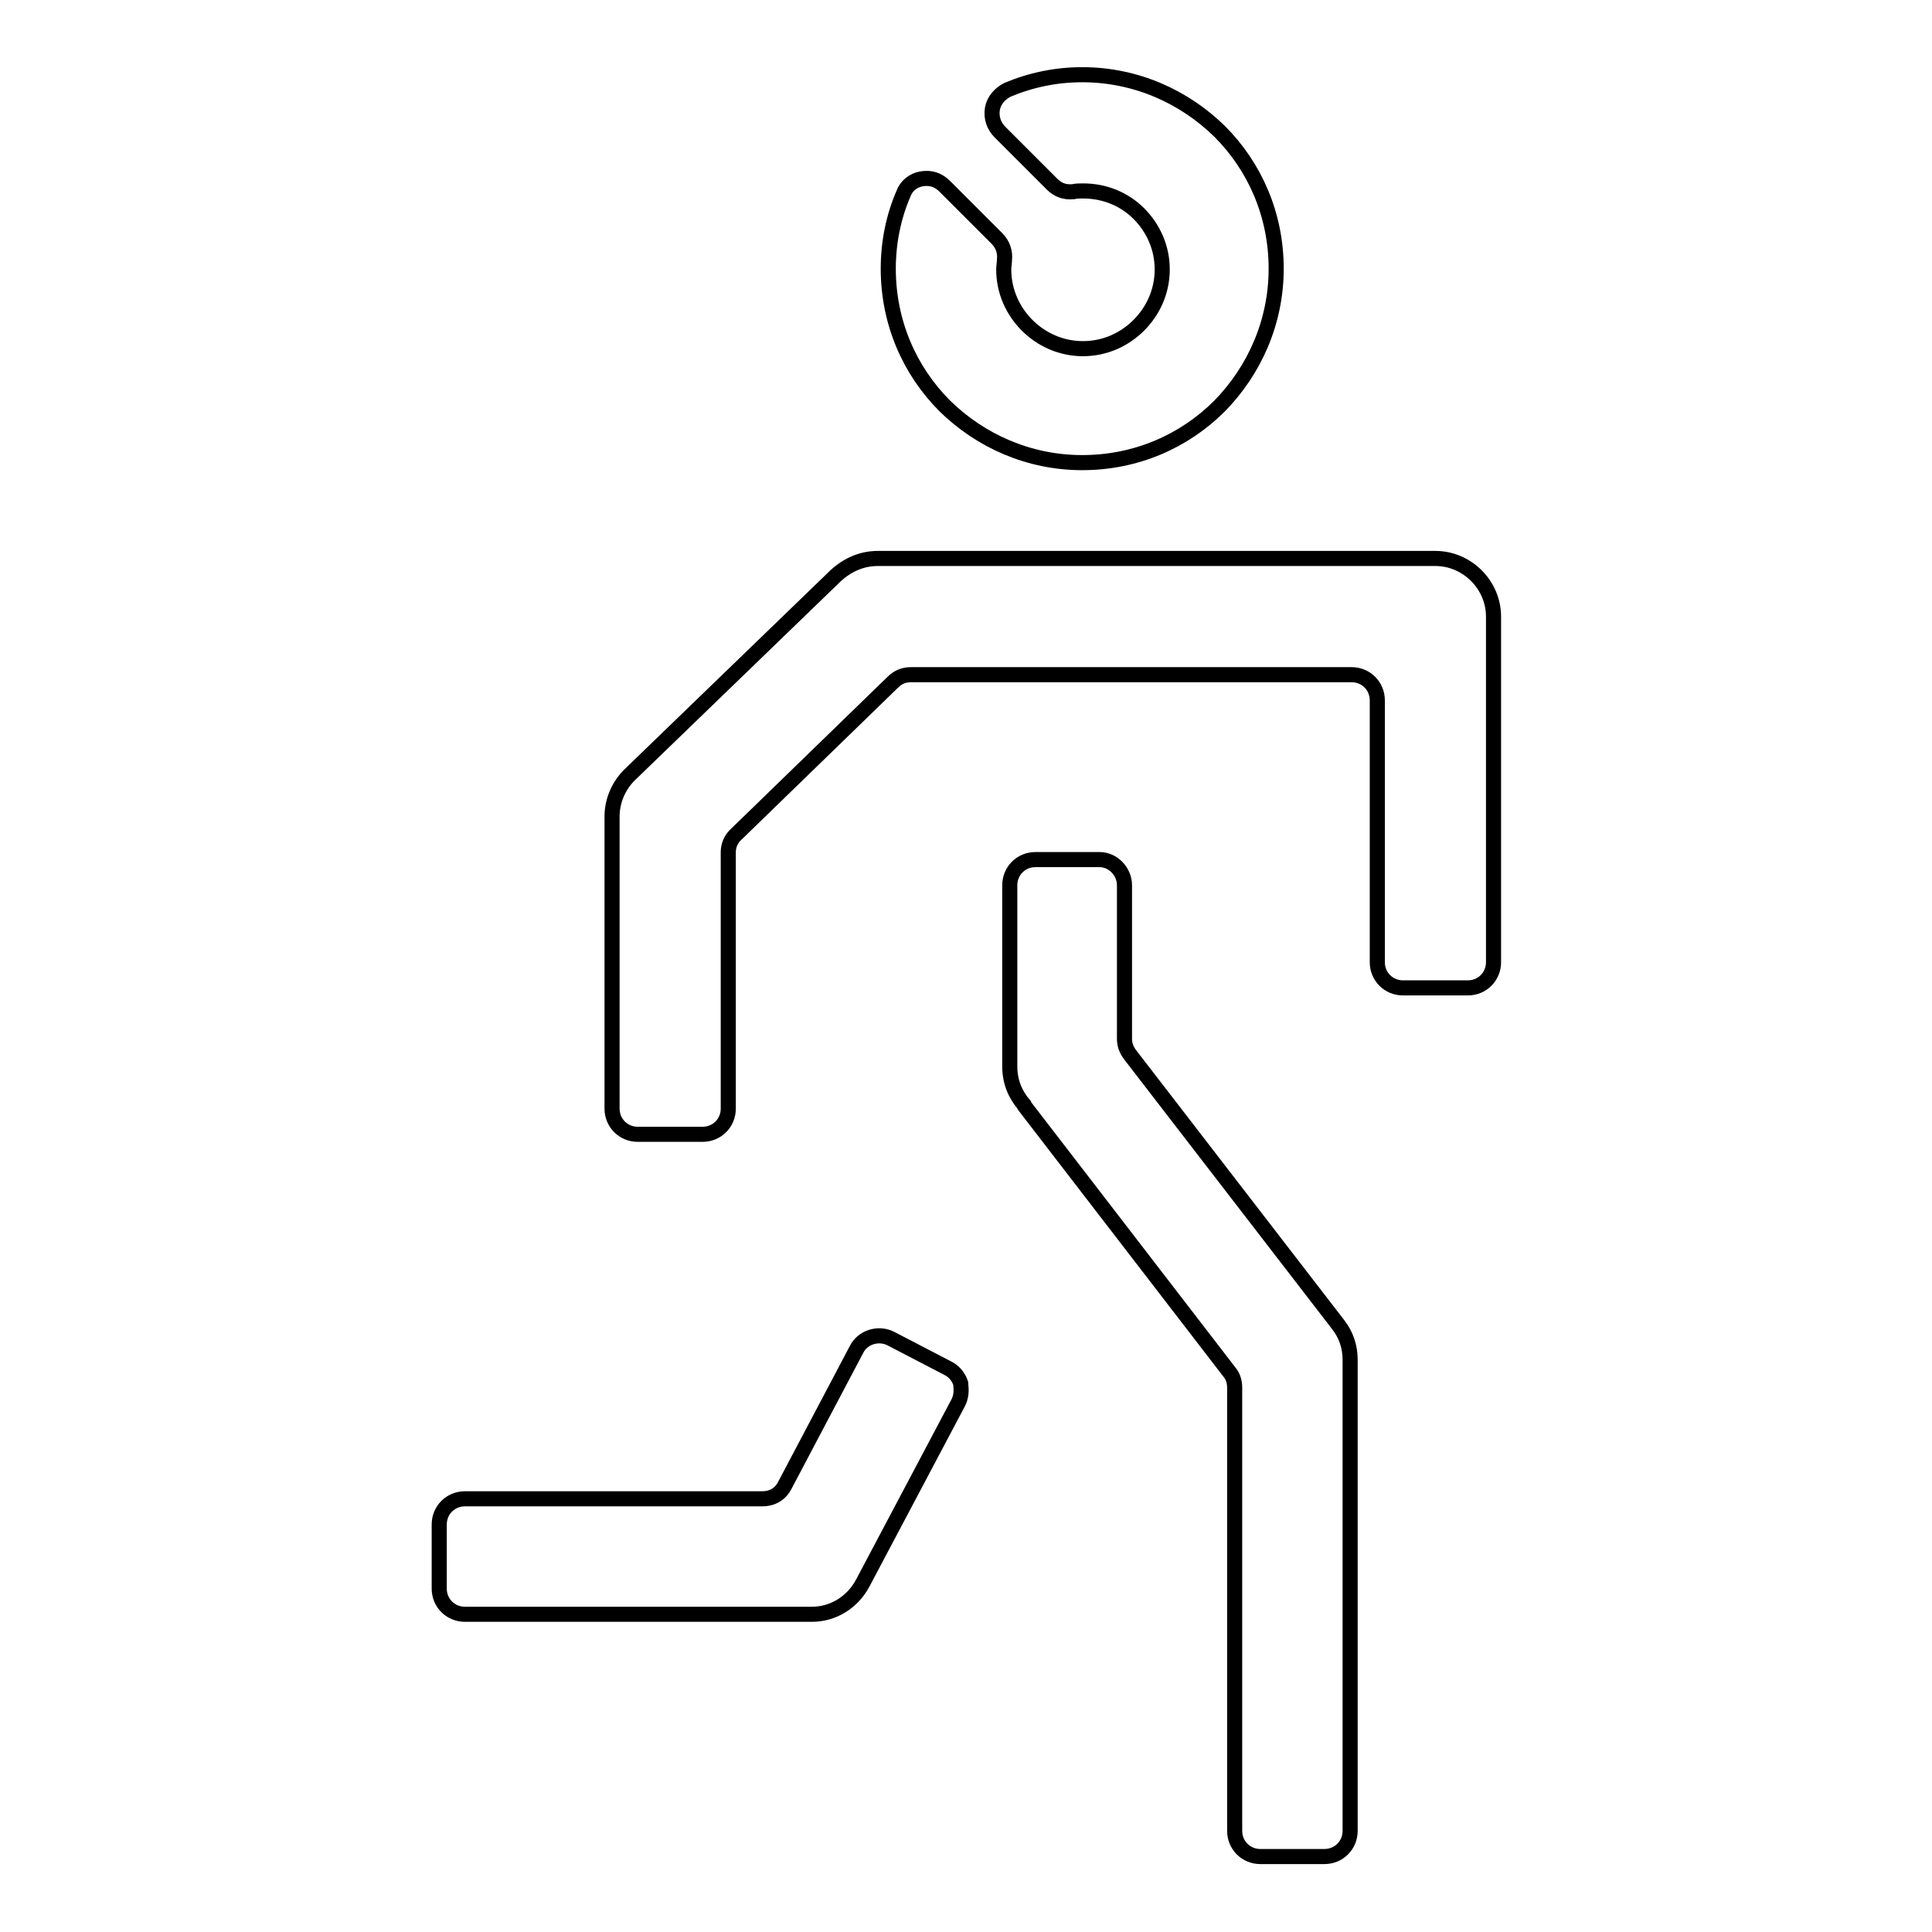 <?xml version="1.0" encoding="utf-8"?>
<!-- Svg Vector Icons : http://www.onlinewebfonts.com/icon -->
<!DOCTYPE svg PUBLIC "-//W3C//DTD SVG 1.1//EN" "http://www.w3.org/Graphics/SVG/1.1/DTD/svg11.dtd">
<svg version="1.1" xmlns="http://www.w3.org/2000/svg" xmlns:xlink="http://www.w3.org/1999/xlink" x="0px" y="0px" viewBox="0 0 256 256" enable-background="new 0 0 256 256" xml:space="preserve">
<g> <path stroke-width="2" fill-opacity="0" stroke="#000000"  d="M143.5,25.3c-0.4,0-0.9,0-1.3,0.1c-1.1,0.1-2-0.2-2.8-1l-6.9-6.9c-0.8-0.8-1.2-1.9-1-3.1c0.2-1.1,1-2,2-2.5 c3.1-1.3,6.4-2,9.9-2c7.1,0,13.5,2.9,18.2,7.5c4.7,4.7,7.5,11.1,7.5,18.2c0,7.1-2.9,13.5-7.5,18.2c-4.7,4.7-11.1,7.5-18.2,7.5 c-7.1,0-13.5-2.9-18.2-7.5c-4.7-4.7-7.5-11.1-7.5-18.2c0-3.5,0.7-6.9,2-9.9c0.4-1.1,1.3-1.8,2.4-2c1.2-0.2,2.2,0.1,3.1,1l6.9,6.9 c0.8,0.8,1.1,1.8,1,2.8c0,0.4-0.1,0.9-0.1,1.3c0,2.9,1.2,5.5,3.1,7.4c1.9,1.9,4.5,3.1,7.4,3.1c2.9,0,5.5-1.2,7.4-3.1 c1.9-1.9,3.1-4.5,3.1-7.4c0-2.9-1.2-5.5-3.1-7.4C149,26.4,146.4,25.3,143.5,25.3L143.5,25.3z M182.5,127.5V92.8 c0-1.9-1.5-3.4-3.4-3.4h-58.4c-0.9,0-1.7,0.3-2.4,1l-20.7,20.1c-0.7,0.6-1.1,1.5-1.1,2.4v34c0,1.9-1.5,3.4-3.4,3.4h-8.6 c-1.9,0-3.4-1.5-3.4-3.4v-38.7h0c0-2,0.8-4,2.3-5.5l26.9-26l0.1-0.1C112,75,114,74,116.3,74h73.9c4.2,0,7.7,3.5,7.7,7.7v45.8 c0,1.9-1.5,3.4-3.4,3.4h-8.6C184,130.9,182.5,129.4,182.5,127.5L182.5,127.5z"/> <path stroke-width="2" fill-opacity="0" stroke="#000000"  d="M149,117.3v20.3c0,0.8,0.2,1.4,0.7,2.1l27.6,35.8c1.1,1.4,1.6,3,1.6,4.7h0v62.4c0,1.9-1.5,3.4-3.4,3.4H167 c-1.9,0-3.4-1.5-3.4-3.4v-58.7c0-0.8-0.2-1.5-0.7-2.1l-27.1-35.2c-0.1-0.1-0.1-0.1-0.1-0.2c-1.2-1.4-1.9-3.1-1.9-5.1v-24 c0-1.9,1.5-3.4,3.4-3.4h8.5C147.5,113.9,149,115.5,149,117.3z M126.9,186l-12.6,23.8c-1.4,2.6-4,4.1-6.7,4.1h-46 c-1.9,0-3.4-1.5-3.4-3.4V202c0-1.9,1.5-3.4,3.4-3.4h39.4c1.3,0,2.4-0.6,3-1.8l9.5-18c0.8-1.6,2.9-2.3,4.6-1.4l7.5,3.9 c0.8,0.4,1.4,1.1,1.7,2C127.4,184.3,127.4,185.1,126.9,186z"/></g>
</svg>